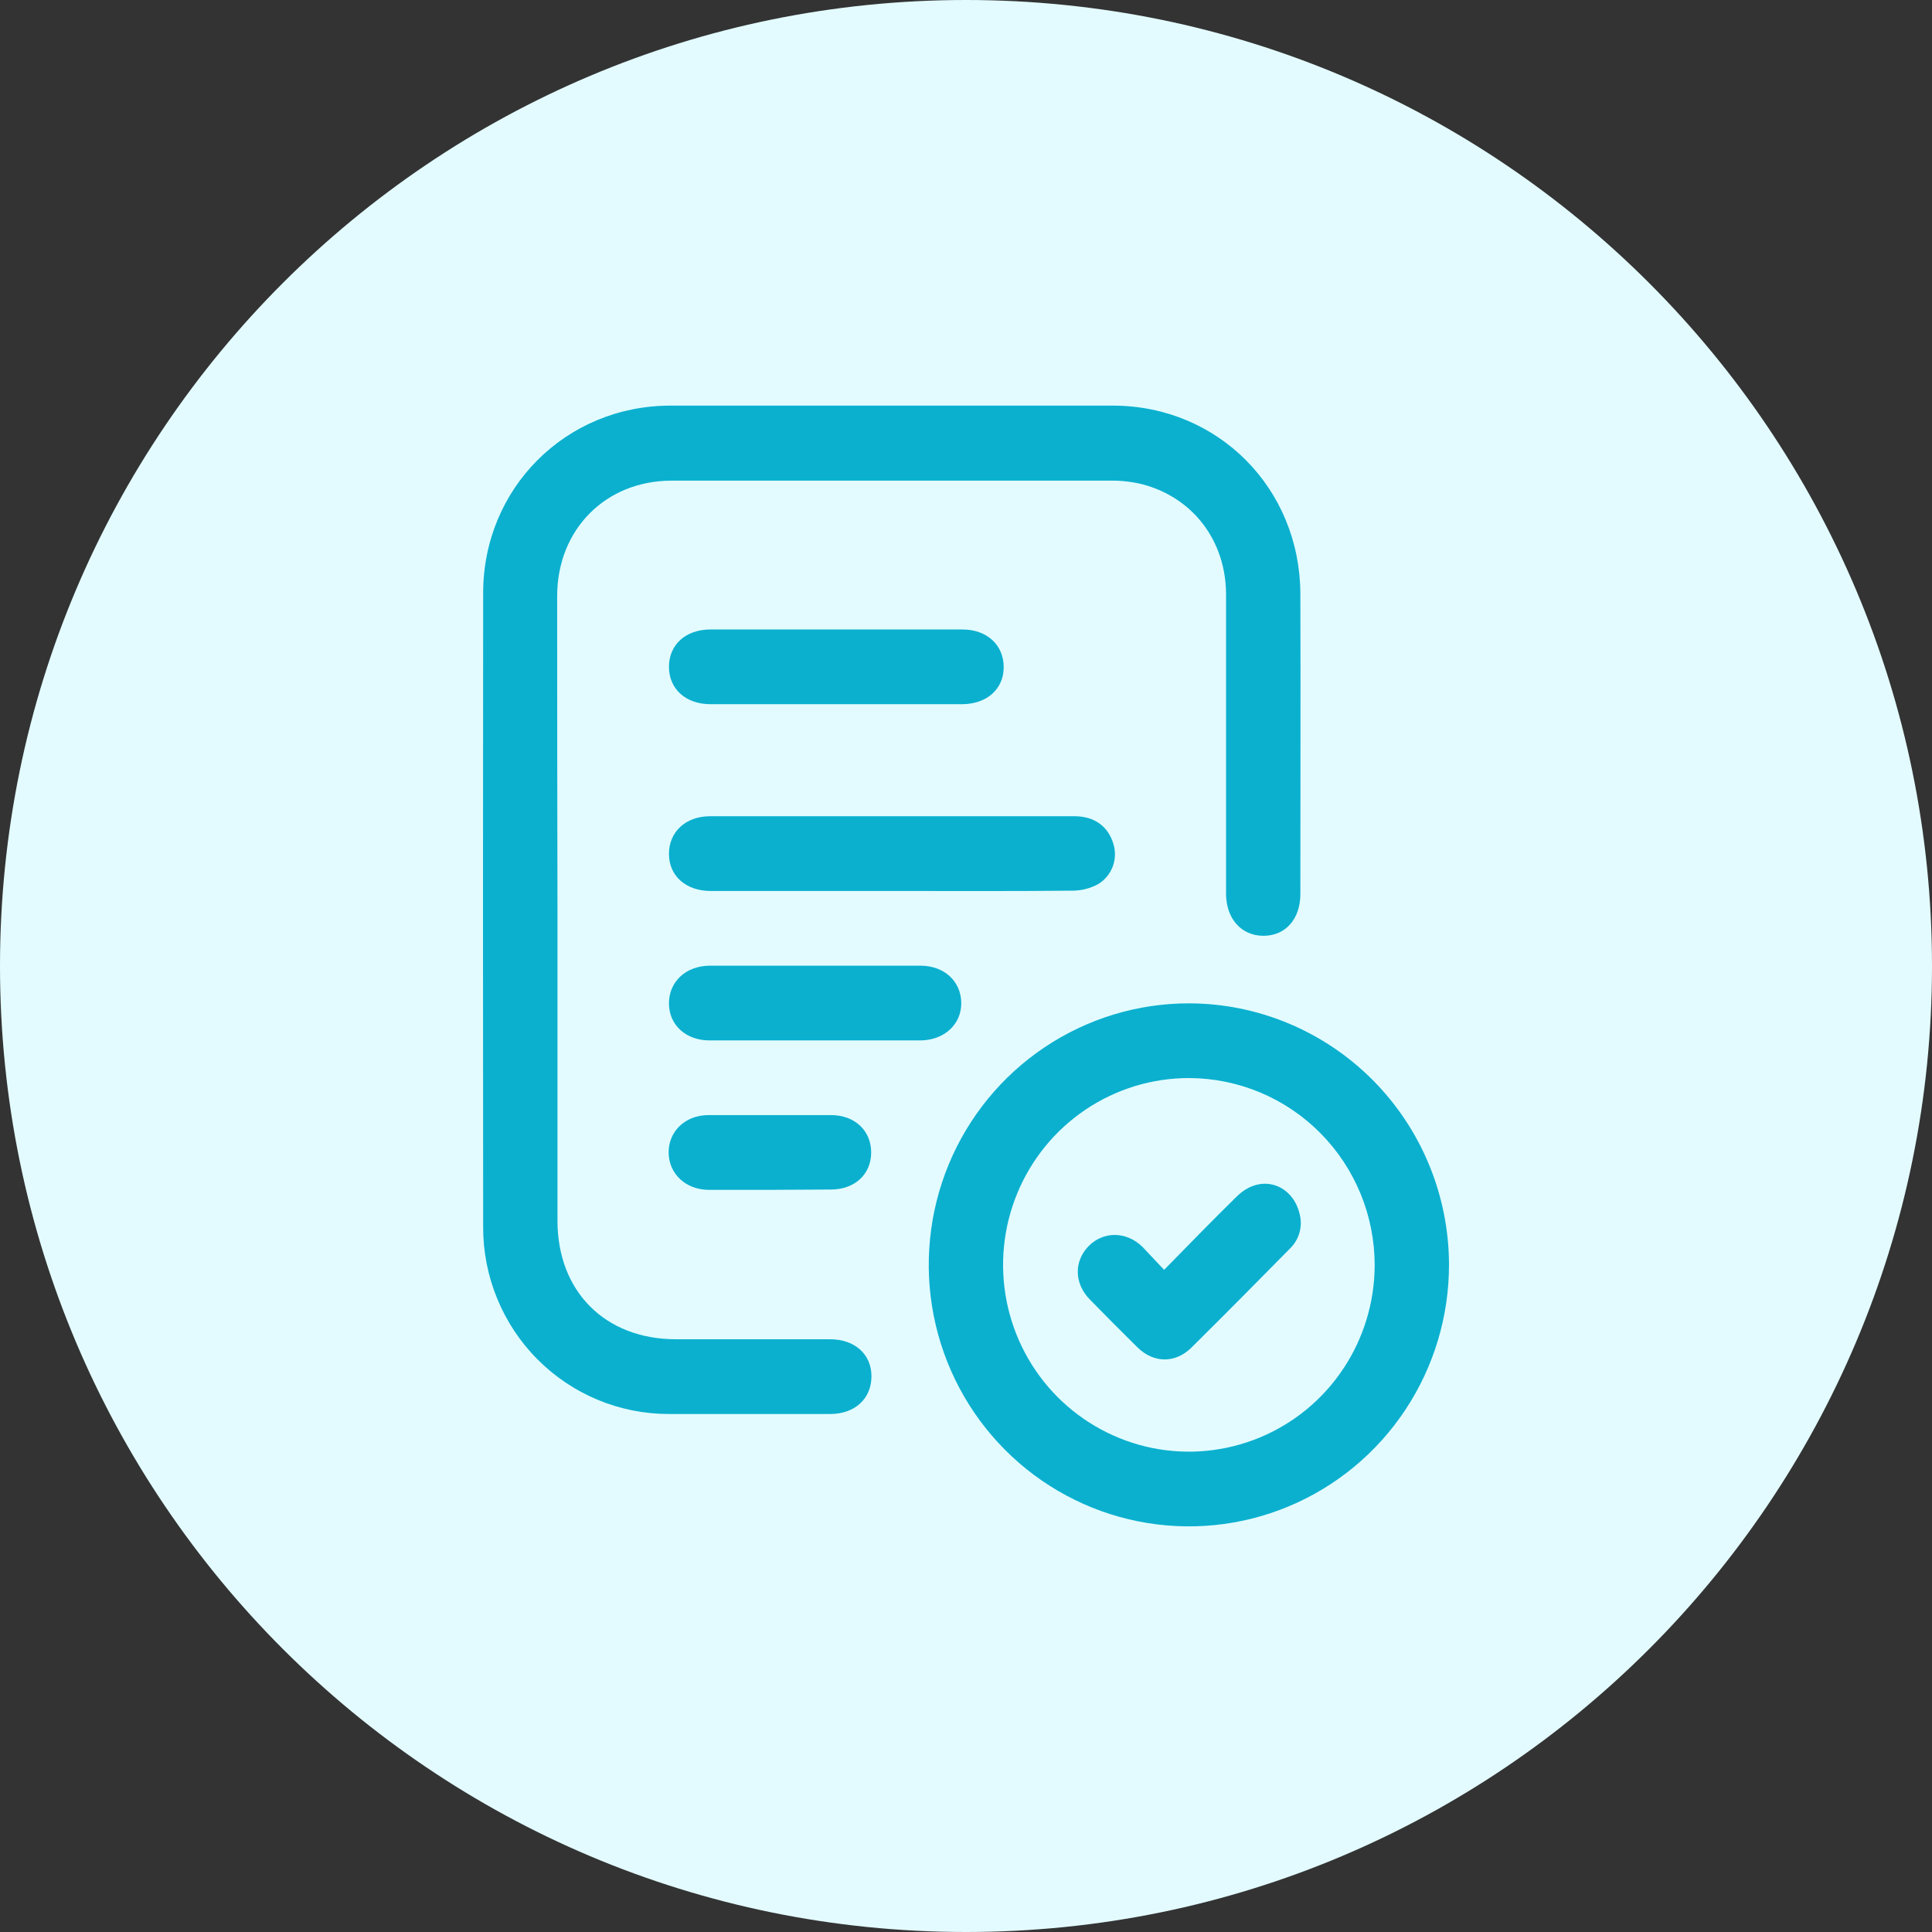 <svg width="60" height="60" viewBox="0 0 60 60" fill="none" xmlns="http://www.w3.org/2000/svg">
<rect x="0" y="0" width="60" height="60" fill="#333333" stroke="none"/>
<g clip-path="url(#clip0_59_254)">
<path fill-rule="evenodd" clip-rule="evenodd" d="M30 60C46.569 60 60 46.569 60 30C60 13.431 46.569 0 30 0C13.431 0 0 13.431 0 30C0 46.569 13.431 60 30 60Z" fill="#E3FBFF"/>
<path d="M17.313 28.269C17.313 31.486 17.313 34.699 17.313 37.908C17.313 40.103 18.784 41.583 20.977 41.592H25.776C26.545 41.592 27.064 42.056 27.064 42.743C27.064 43.429 26.555 43.913 25.785 43.913H20.775C20.016 43.914 19.264 43.764 18.563 43.473C17.862 43.181 17.225 42.753 16.689 42.213C16.152 41.673 15.728 41.032 15.439 40.326C15.15 39.621 15.002 38.865 15.005 38.102C14.998 31.54 14.998 24.979 15.005 18.417C15.005 15.169 17.563 12.607 20.804 12.597H34.575C37.835 12.607 40.374 15.169 40.384 18.446C40.394 21.55 40.384 24.653 40.384 27.767C40.384 28.54 39.922 29.062 39.239 29.062C38.557 29.062 38.076 28.54 38.076 27.747C38.076 24.653 38.076 21.56 38.076 18.466C38.076 16.803 37.056 15.459 35.489 15.043C35.174 14.964 34.851 14.925 34.527 14.927H20.861C18.813 14.927 17.313 16.435 17.303 18.495C17.303 21.75 17.306 25.008 17.313 28.269Z" fill="#0BB0CF"/>
<path d="M45 39.272C45.002 40.879 44.529 42.45 43.642 43.787C42.756 45.124 41.494 46.167 40.018 46.783C38.541 47.399 36.916 47.56 35.348 47.247C33.78 46.934 32.34 46.16 31.21 45.024C30.079 43.888 29.31 42.44 28.998 40.864C28.687 39.287 28.848 37.654 29.46 36.169C30.073 34.685 31.11 33.416 32.44 32.525C33.77 31.633 35.333 31.158 36.931 31.16C39.07 31.165 41.119 32.022 42.631 33.542C44.143 35.062 44.995 37.122 45 39.272ZM36.922 33.48C35.781 33.48 34.666 33.82 33.718 34.457C32.77 35.093 32.03 35.998 31.593 37.057C31.155 38.116 31.04 39.281 31.261 40.406C31.482 41.531 32.03 42.565 32.835 43.377C33.64 44.188 34.666 44.742 35.784 44.969C36.902 45.195 38.062 45.082 39.117 44.646C40.171 44.21 41.074 43.47 41.71 42.518C42.346 41.567 42.688 40.447 42.692 39.301C42.694 37.761 42.089 36.284 41.009 35.193C39.929 34.101 38.463 33.486 36.931 33.48H36.922Z" fill="#0BB0CF"/>
<path d="M27.699 27.67H22.073C21.304 27.67 20.775 27.206 20.775 26.519C20.775 25.833 21.294 25.349 22.054 25.349H33.373C33.979 25.349 34.412 25.659 34.575 26.2C34.649 26.433 34.642 26.683 34.557 26.911C34.471 27.139 34.312 27.332 34.104 27.457C33.865 27.587 33.597 27.657 33.325 27.66C31.45 27.68 29.574 27.67 27.699 27.67Z" fill="#0BB0CF"/>
<path d="M25.958 21.869H22.064C21.294 21.869 20.775 21.395 20.775 20.709C20.775 20.022 21.294 19.549 22.064 19.549H29.892C30.651 19.549 31.171 20.032 31.171 20.719C31.171 21.405 30.642 21.859 29.901 21.869H25.958Z" fill="#0BB0CF"/>
<path d="M25.285 32.311H22.035C21.294 32.311 20.775 31.827 20.775 31.16C20.775 30.493 21.294 29.99 22.054 29.99H28.584C29.324 29.99 29.844 30.474 29.853 31.141C29.863 31.808 29.324 32.311 28.574 32.311H25.285Z" fill="#0BB0CF"/>
<path d="M23.91 36.952H21.996C21.294 36.942 20.775 36.458 20.765 35.801C20.756 35.144 21.275 34.631 21.996 34.631H25.814C26.545 34.631 27.055 35.114 27.055 35.791C27.055 36.468 26.545 36.942 25.805 36.942L23.91 36.952Z" fill="#0BB0CF"/>
<path d="M36.153 39.436C36.931 38.643 37.662 37.889 38.413 37.154C39.163 36.42 40.134 36.787 40.355 37.677C40.41 37.87 40.412 38.075 40.359 38.27C40.307 38.464 40.202 38.64 40.057 38.779C39.044 39.81 38.025 40.835 36.999 41.853C36.499 42.346 35.826 42.337 35.325 41.844C34.825 41.35 34.335 40.858 33.844 40.355C33.354 39.852 33.354 39.166 33.806 38.702C34.258 38.237 34.97 38.228 35.479 38.721C35.691 38.943 35.903 39.175 36.153 39.436Z" fill="#0BB0CF"/>
</g>
<defs>
<clipPath id="clip0_59_254">
<rect width="60" height="60" fill="white"/>
</clipPath>
</defs>
</svg>
